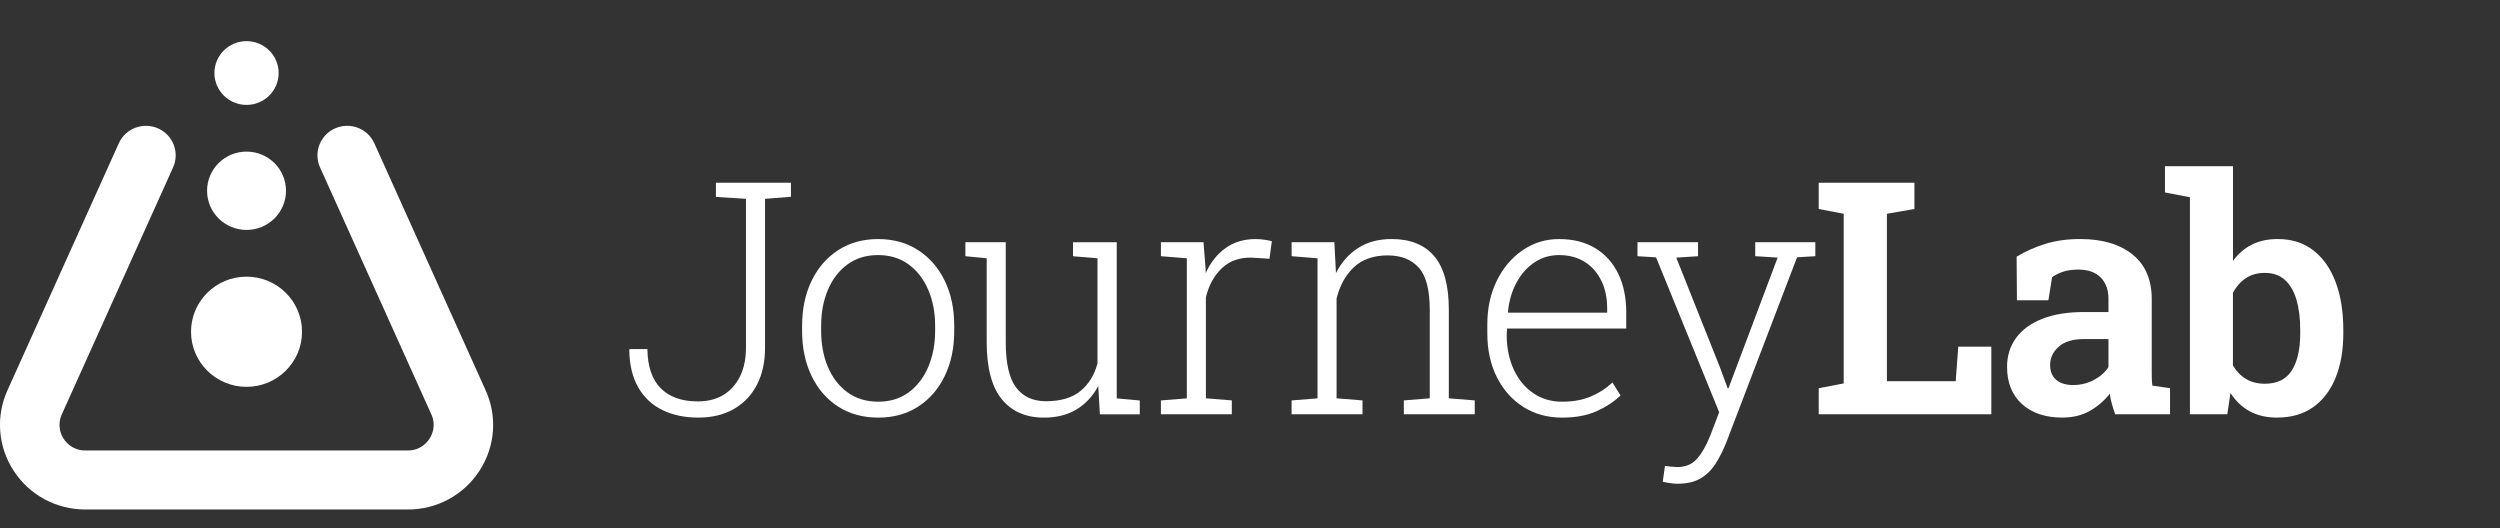 <svg xmlns="http://www.w3.org/2000/svg" width="464" height="98" viewBox="0 0 464 98" fill="none"><rect x="0" y="0" width="464" height="98" fill="#333333" stroke="none"/><path d="M129.595 77.508C127.075 77.508 124.862 77.042 122.945 76.105C121.027 75.168 119.532 73.771 118.458 71.903C117.385 70.034 116.831 67.722 116.793 64.966L116.853 64.791H120.156C120.195 67.996 121.016 70.418 122.621 72.051C124.226 73.683 126.533 74.5 129.54 74.5C131.386 74.5 132.974 74.089 134.306 73.273C135.631 72.456 136.656 71.3 137.373 69.804C138.091 68.308 138.452 66.561 138.452 64.55V36.902L132.876 36.546V33.921H146.801V36.519L141.991 36.902V64.55C141.991 67.169 141.493 69.443 140.501 71.382C139.51 73.322 138.08 74.823 136.223 75.897C134.366 76.971 132.158 77.508 129.6 77.508H129.595Z" fill="white"></path><path d="M163.026 77.508C160.156 77.508 157.663 76.823 155.549 75.459C153.434 74.089 151.791 72.193 150.624 69.766C149.452 67.339 148.871 64.555 148.871 61.432V60.457C148.871 57.328 149.457 54.556 150.624 52.134C151.796 49.712 153.434 47.816 155.549 46.436C157.663 45.06 160.139 44.37 162.971 44.37C165.803 44.37 168.307 45.06 170.421 46.436C172.535 47.811 174.179 49.707 175.346 52.118C176.518 54.529 177.104 57.306 177.104 60.451V61.427C177.104 64.577 176.518 67.361 175.346 69.777C174.173 72.199 172.535 74.089 170.421 75.459C168.307 76.829 165.842 77.508 163.031 77.508H163.026ZM163.026 74.555C165.212 74.555 167.085 73.974 168.663 72.812C170.235 71.651 171.445 70.078 172.289 68.089C173.133 66.1 173.56 63.881 173.56 61.421V60.446C173.56 58.008 173.138 55.794 172.289 53.805C171.445 51.816 170.229 50.244 168.646 49.082C167.063 47.921 165.168 47.34 162.966 47.34C160.764 47.34 158.868 47.921 157.285 49.082C155.702 50.244 154.491 51.816 153.659 53.805C152.821 55.794 152.404 58.008 152.404 60.446V61.421C152.404 63.898 152.821 66.128 153.659 68.106C154.497 70.084 155.702 71.651 157.285 72.812C158.868 73.974 160.78 74.555 163.026 74.555Z" fill="white"></path><path d="M193.724 77.508C190.382 77.508 187.78 76.368 185.918 74.083C184.061 71.804 183.13 68.259 183.13 63.459V47.937L179.175 47.553V44.956H186.668V63.52C186.668 67.415 187.309 70.215 188.585 71.914C189.862 73.618 191.713 74.467 194.135 74.467C196.868 74.467 199.004 73.831 200.538 72.566C202.072 71.3 203.124 69.591 203.693 67.448V47.942L199.152 47.559V44.962H207.265V73.941L211.543 74.325V76.894H204.137L203.841 71.64C202.839 73.508 201.497 74.955 199.815 75.979C198.133 77.004 196.101 77.513 193.724 77.513V77.508Z" fill="white"></path><path d="M215.465 76.889V74.319L220.275 73.936V47.937L215.465 47.553V44.956H223.37L223.753 49.827L223.781 50.682C224.684 48.693 225.917 47.148 227.467 46.036C229.023 44.923 230.88 44.37 233.044 44.37C233.575 44.37 234.139 44.414 234.742 44.502C235.339 44.589 235.777 44.682 236.056 44.781L235.613 48.025L232.337 47.816C230.075 47.756 228.229 48.408 226.793 49.762C225.358 51.12 224.367 52.918 223.813 55.164V73.93L228.623 74.314V76.883H215.465V76.889Z" fill="white"></path><path d="M239.721 76.889V74.319L244.53 73.936V47.937L239.721 47.553V44.956H247.658L247.954 50.682C248.978 48.677 250.353 47.121 252.084 46.019C253.815 44.918 255.881 44.365 258.28 44.365C261.742 44.365 264.377 45.422 266.184 47.537C267.992 49.652 268.901 52.961 268.901 57.465V73.93L273.711 74.314V76.883H260.553V74.314L265.363 73.93V57.493C265.363 53.794 264.683 51.186 263.325 49.674C261.966 48.162 260.033 47.4 257.513 47.4C254.993 47.4 252.791 48.14 251.257 49.614C249.723 51.087 248.661 53.016 248.069 55.4V73.93L252.879 74.314V76.883H239.721V76.889Z" fill="white"></path><path d="M289.942 77.508C287.209 77.508 284.798 76.845 282.711 75.514C280.624 74.182 278.992 72.347 277.814 69.996C276.636 67.645 276.045 64.933 276.045 61.865V60.243C276.045 57.197 276.636 54.474 277.814 52.085C278.992 49.696 280.591 47.811 282.607 46.436C284.623 45.06 286.869 44.37 289.35 44.37C291.963 44.37 294.204 44.929 296.061 46.052C297.918 47.175 299.347 48.753 300.339 50.786C301.33 52.824 301.829 55.219 301.829 57.969V60.977H279.704L279.644 62.276C279.666 64.638 280.098 66.742 280.958 68.593C281.813 70.445 283.012 71.897 284.557 72.96C286.102 74.023 287.893 74.555 289.942 74.555C291.991 74.555 293.711 74.237 295.239 73.596C296.762 72.955 298.104 72.089 299.265 70.982L300.772 73.404C299.534 74.582 298.033 75.563 296.274 76.341C294.516 77.119 292.407 77.508 289.947 77.508H289.942ZM279.939 58.03H298.29V57.142C298.29 55.274 297.929 53.597 297.211 52.112C296.493 50.627 295.469 49.46 294.143 48.617C292.818 47.773 291.218 47.345 289.35 47.345C287.658 47.345 286.135 47.8 284.776 48.715C283.418 49.63 282.311 50.879 281.457 52.463C280.602 54.046 280.076 55.843 279.879 57.849L279.939 58.024V58.03Z" fill="white"></path><path d="M311.409 89.787C310.999 89.787 310.5 89.743 309.919 89.655C309.339 89.567 308.901 89.485 308.605 89.403L309.016 86.483C309.29 86.521 309.678 86.565 310.182 86.614C310.686 86.663 311.053 86.686 311.289 86.686C312.823 86.686 314.044 86.181 314.948 85.168C315.852 84.154 316.679 82.713 317.424 80.845L319.078 76.505L307.367 47.762L303.916 47.553V44.956H315.156V47.553L311.114 47.816L319.314 68.412L320.64 72.04H320.815L329.93 47.811L325.772 47.548V44.951H336.925V47.548L333.534 47.756L320.437 82.017C319.845 83.513 319.177 84.85 318.432 86.028C317.682 87.206 316.75 88.126 315.627 88.79C314.504 89.447 313.102 89.776 311.409 89.776V89.787Z" fill="white"></path><path d="M337.555 76.889V72.051L342.19 71.163V39.675L337.555 38.787V33.916H355.314V38.787L350.209 39.675V70.747H362.983L363.454 64.342H369.59V76.883H337.55L337.555 76.889Z" fill="white"></path><path d="M382.835 77.508C379.63 77.508 377.105 76.67 375.27 74.988C373.43 73.305 372.509 70.999 372.509 68.067C372.509 66.062 373.057 64.298 374.147 62.769C375.237 61.246 376.853 60.051 378.984 59.197C381.12 58.342 383.717 57.914 386.79 57.914H391.331V55.405C391.331 53.794 390.855 52.496 389.901 51.509C388.948 50.529 387.546 50.035 385.7 50.035C384.697 50.035 383.799 50.156 382.999 50.403C382.205 50.649 381.487 51 380.863 51.449L380.184 55.728H374.344L374.284 47.641C375.895 46.66 377.669 45.866 379.609 45.263C381.548 44.66 383.706 44.365 386.083 44.365C390.192 44.365 393.435 45.324 395.806 47.241C398.178 49.159 399.362 51.909 399.362 55.487V69.092C399.362 69.525 399.362 69.947 399.378 70.363C399.389 70.774 399.422 71.18 399.482 71.574L402.758 72.045V76.883H392.58C392.361 76.275 392.164 75.65 391.977 75.01C391.791 74.368 391.66 73.727 391.578 73.075C390.537 74.396 389.293 75.459 387.847 76.275C386.401 77.092 384.736 77.497 382.846 77.497L382.835 77.508ZM384.812 71.459C386.171 71.459 387.442 71.147 388.631 70.517C389.819 69.886 390.718 69.092 391.331 68.128V62.933H386.757C384.692 62.933 383.131 63.41 382.079 64.364C381.027 65.317 380.501 66.446 380.501 67.744C380.501 68.922 380.874 69.837 381.624 70.489C382.369 71.136 383.432 71.465 384.812 71.465V71.459Z" fill="white"></path><path d="M422.675 77.508C420.687 77.508 418.983 77.119 417.559 76.341C416.135 75.563 414.935 74.429 413.976 72.933L413.385 76.889H406.45V36.606L401.816 35.718V30.848H414.442V48.436C415.384 47.115 416.546 46.107 417.926 45.411C419.301 44.715 420.906 44.365 422.735 44.365C425.332 44.365 427.534 45.06 429.342 46.458C431.149 47.855 432.535 49.816 433.488 52.342C434.442 54.868 434.918 57.838 434.918 61.24V61.859C434.918 65.01 434.442 67.755 433.488 70.106C432.535 72.456 431.149 74.275 429.331 75.563C427.512 76.85 425.294 77.497 422.675 77.497V77.508ZM420.314 71.223C422.637 71.223 424.319 70.401 425.359 68.758C426.4 67.114 426.921 64.818 426.921 61.865V61.246C426.921 59.082 426.691 57.213 426.225 55.641C425.765 54.068 425.047 52.841 424.083 51.964C423.119 51.087 421.881 50.649 420.364 50.649C418.967 50.649 417.778 50.983 416.792 51.652C415.806 52.32 415.023 53.213 414.431 54.337V67.821C415.061 68.906 415.866 69.739 416.852 70.33C417.833 70.922 418.989 71.218 420.303 71.218L420.314 71.223Z" fill="white"></path><g clip-path="url(#clip0_1_4972)"><path d="M75.689 94.561H15.83C10.407 94.561 5.43 91.856 2.505 87.325C-0.419 82.793 -0.811 77.173 1.455 72.285L22.051 26.594C23.293 23.83 26.556 22.596 29.341 23.83C32.126 25.063 33.368 28.302 32.126 31.066L11.511 76.817C10.494 79 11.378 80.768 11.803 81.421C12.228 82.074 13.471 83.611 15.837 83.611H75.689C78.054 83.611 79.297 82.081 79.722 81.421C80.148 80.761 81.032 79 80.041 76.87L59.4 31.066C58.157 28.302 59.4 25.063 62.184 23.83C64.962 22.596 68.232 23.83 69.475 26.594L90.09 72.345C92.329 77.18 91.944 82.8 89.02 87.331C86.096 91.863 81.118 94.567 75.695 94.567L75.689 94.561Z" fill="white"></path><path d="M45.756 71.797C51.445 71.797 56.057 67.22 56.057 61.573C56.057 55.927 51.445 51.349 45.756 51.349C40.067 51.349 35.455 55.927 35.455 61.573C35.455 67.22 40.067 71.797 45.756 71.797Z" fill="white"></path><path d="M45.756 42.675C49.801 42.675 53.08 39.421 53.08 35.406C53.08 31.392 49.801 28.137 45.756 28.137C41.711 28.137 38.432 31.392 38.432 35.406C38.432 39.421 41.711 42.675 45.756 42.675Z" fill="white"></path><path d="M45.756 19.47C49.048 19.47 51.717 16.821 51.717 13.553C51.717 10.285 49.048 7.636 45.756 7.636C42.464 7.636 39.795 10.285 39.795 13.553C39.795 16.821 42.464 19.47 45.756 19.47Z" fill="white"></path></g><defs><clipPath id="clip0_1_4972"><rect width="91.525" height="86.924" fill="white" transform="translate(0 7.636)"></rect></clipPath></defs></svg>